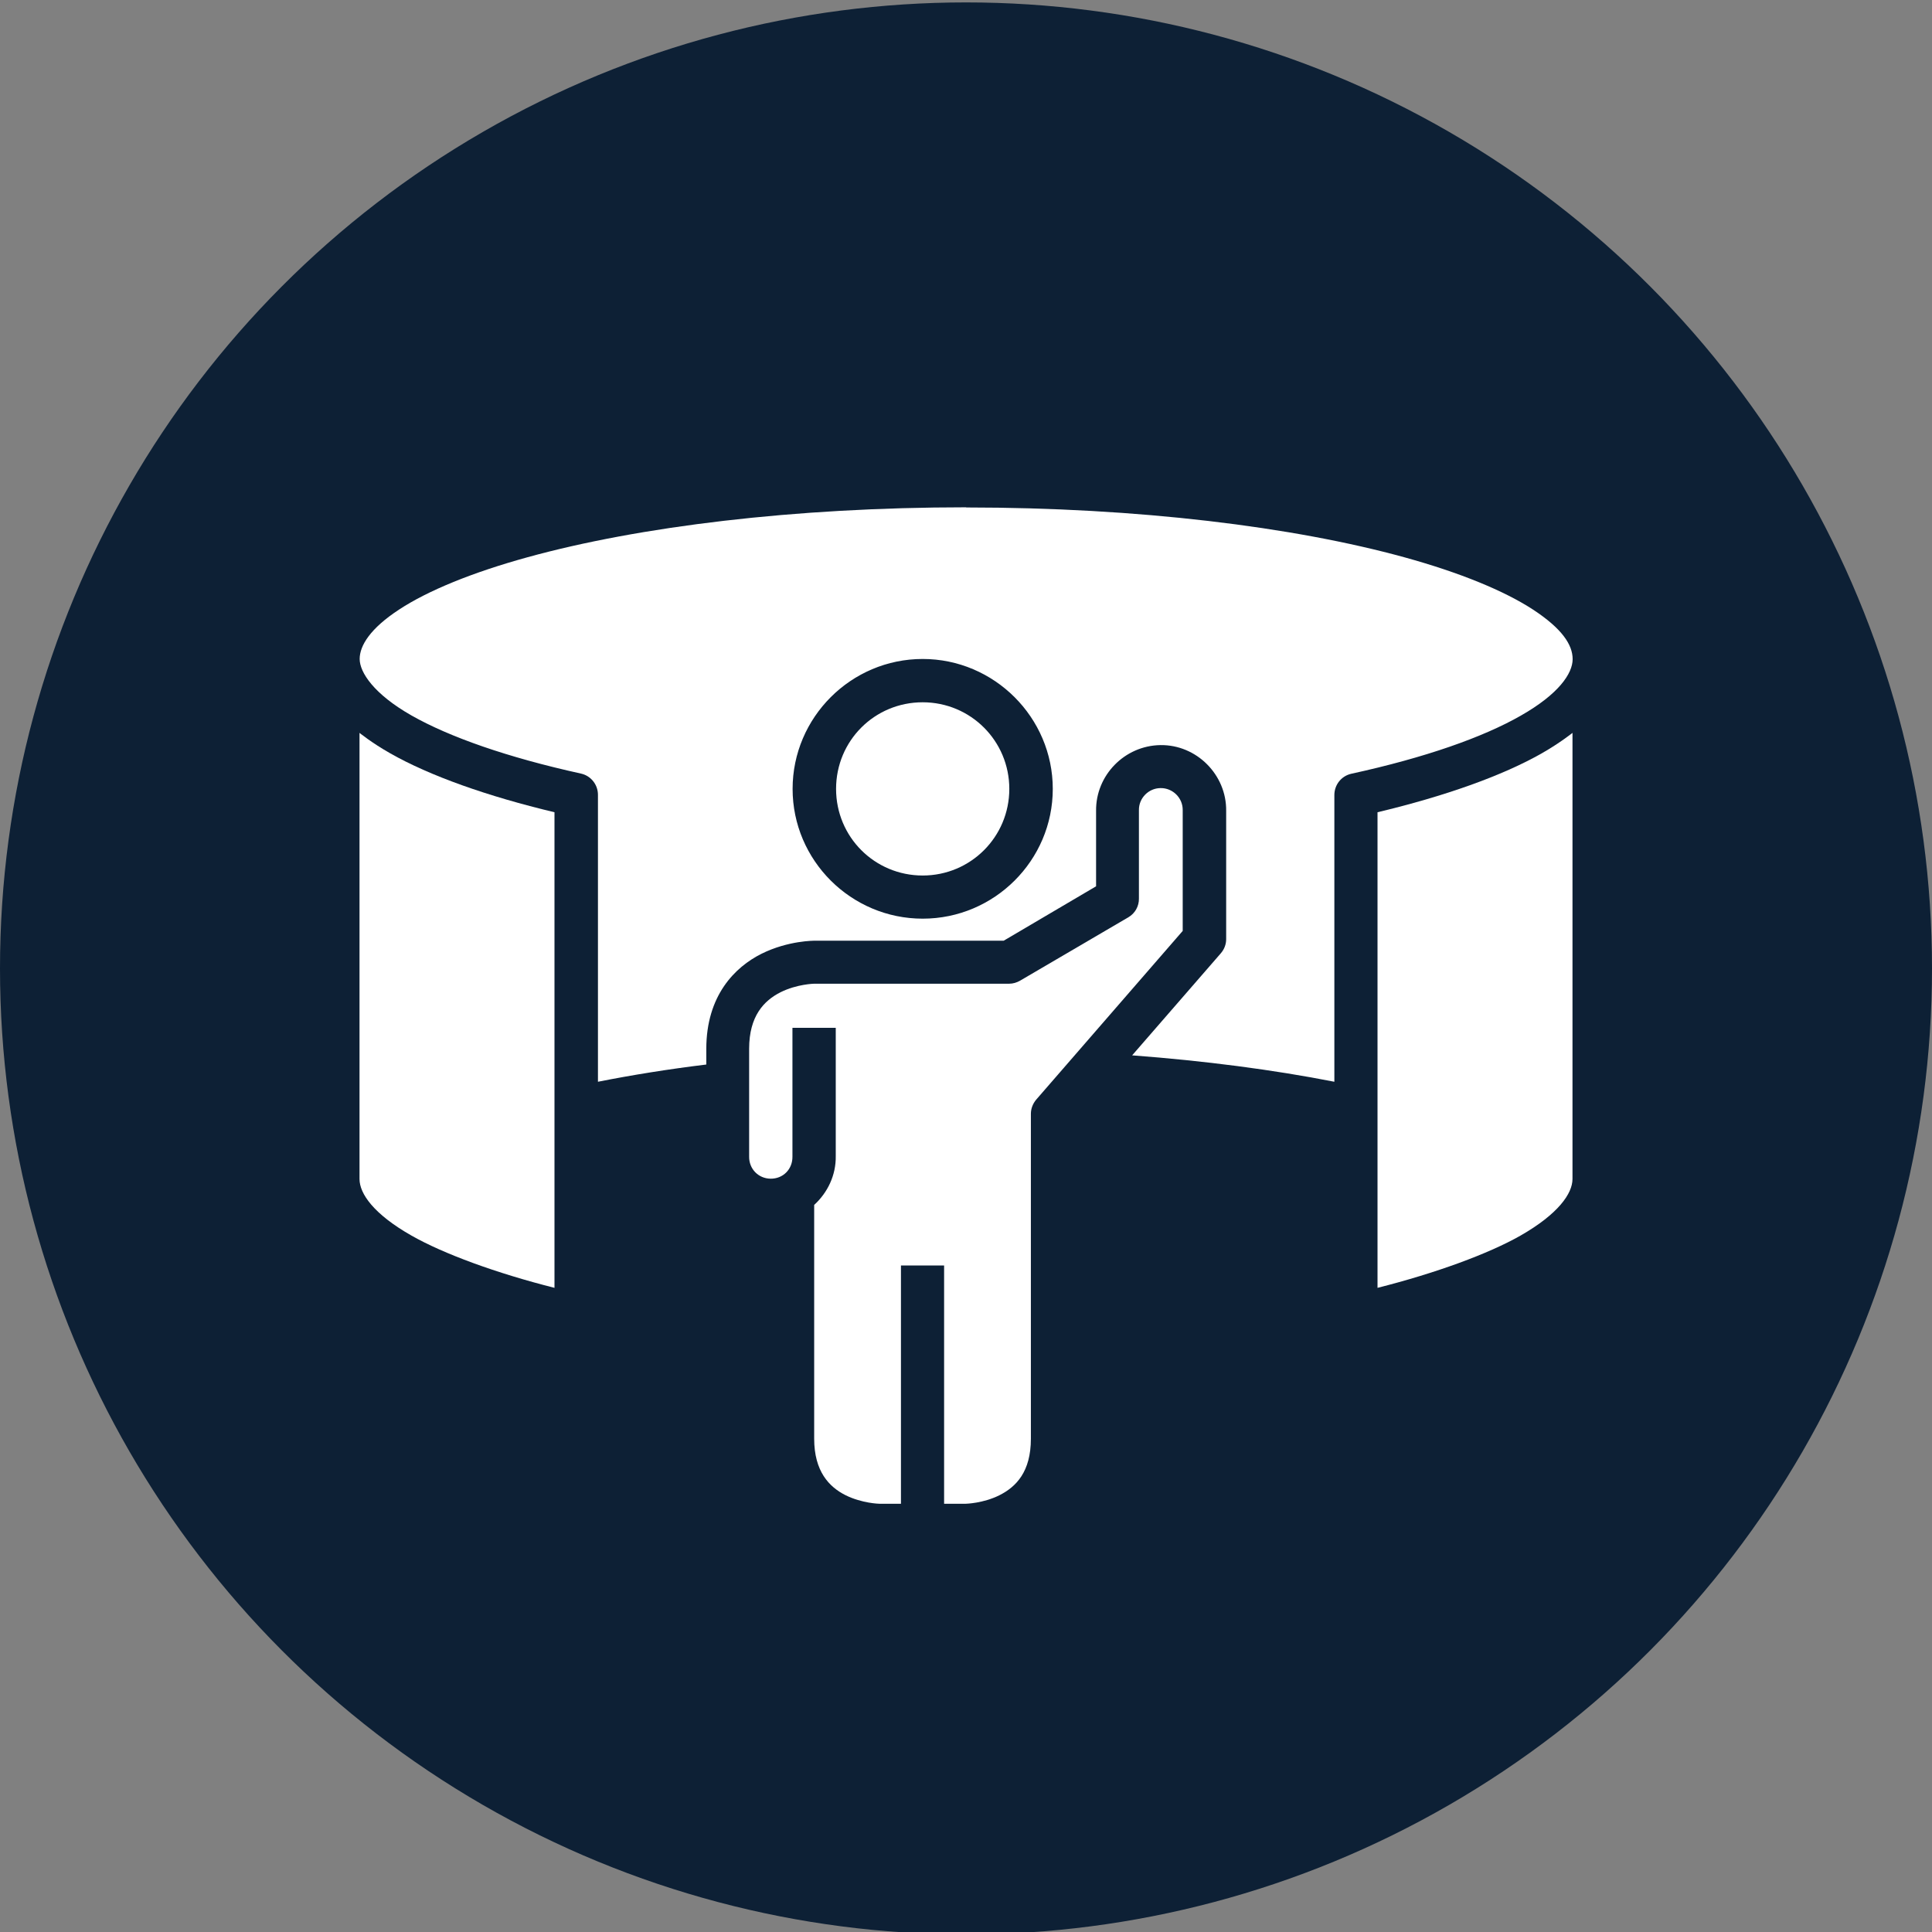 <?xml version="1.0" encoding="UTF-8"?>
<svg id="Layer_1" xmlns="http://www.w3.org/2000/svg" version="1.1" viewBox="0 0 1200 1200">
  <rect x="0" y="0" width="1200" height="1200" fill="#808080" stroke="none"/>
  <!-- Generator: Adobe Illustrator 29.1.0, SVG Export Plug-In . SVG Version: 2.1.0 Build 142)  -->
  <defs>
    <style>
      .st0 {
        fill: #0d2035;
      }

      .st1 {
        fill: #fff;
      }
    </style>
  </defs>
  <circle class="st0" cx="600" cy="601.5" r="600"/>
  <g>
    <path class="st1" d="M600,315.1c-106.7,0-203.4,12-272.3,31-34.5,9.5-62,20.8-79.8,32.5-17.9,11.7-24.5,22.4-24.5,30.7s8.8,21.8,32.2,35.1c23.4,13.3,59.4,26,105.3,36.1,6.2,1.4,10.5,6.9,10.5,13.2v178.2c21.2-4.2,43.6-7.8,67.3-10.7v-9.7c0-33.1,17.7-50.8,34.3-59.1,16.7-8.3,33-8.1,33-8.1h117.4l57.4-33.8v-46.8c-.3-22.1,17.7-40.6,40-40.9,22.4-.3,41.1,18.4,40.8,40.9v79.6c0,3.3-1.2,6.4-3.4,8.9l-55,63.3c45,3.4,87.4,8.9,125.6,16.4v-178.1c0-6.3,4.3-11.8,10.5-13.2,45.9-10,81.9-22.7,105.3-36.1,23.4-13.3,32.2-26.1,32.2-35.1s-6.7-19-24.5-30.7c-17.9-11.7-45.4-23-79.8-32.5-68.9-19-165.6-31-272.3-31h0ZM573.1,409.3c44.4,0,80.8,36.3,80.8,80.7s-36.3,80.6-80.8,80.6-80.8-36.2-80.8-80.6,36.3-80.7,80.8-80.7ZM573.1,436.2c-29.9,0-53.8,23.9-53.8,53.8s24,53.8,53.8,53.8,53.8-24,53.8-53.8-24-53.8-53.8-53.8Z"/>
    <path class="st1" d="M223.3,455.2s7.6,6.2,18.9,12.6c24.7,14.1,60.7,26.8,102.2,36.7v295.4c-36.1-9.1-69.1-21.2-88.9-32.5-23.4-13.3-32.2-26-32.2-35.1v-277.1Z"/>
    <path class="st1" d="M976.7,455.2v277.1c0,9-8.8,21.7-32.2,35.1-19.8,11.3-52.8,23.4-88.9,32.5v-295.4c41.5-9.9,77.5-22.6,102.2-36.7,11.2-6.4,18.9-12.6,18.9-12.6h0Z"/>
    <path class="st1" d="M720.9,489.5c7.4-.1,13.8,6,13.7,13.7v75l-91,104.8c-2.1,2.5-3.3,5.6-3.3,8.8v201.8c0,20.6-9.2,29.9-19.5,35.1-10.2,5.1-20.9,5.3-20.9,5.3h-13.5s0-148,0-148h-26.8v148h-13.5s-10.6-.2-20.9-5.3c-10.2-5.1-19.5-14.8-19.5-35.1v-145.2c8.3-7.6,13.6-18.4,13.4-30.4v-79.6h-26.9v80c.1,7.8-5.8,13.8-13.6,13.7-7.6-.1-13.4-6.1-13.3-13.7v-67c0-20.3,9.2-29.9,19.5-35.1,10.2-5.1,20.9-5.3,20.9-5.3h121.1c2.4,0,4.7-.7,6.8-1.9l67.3-39.4c4.1-2.4,6.6-6.9,6.5-11.6v-54.9c-.1-7.6,6.1-13.6,13.3-13.7h0Z"/>
  </g>
</svg>